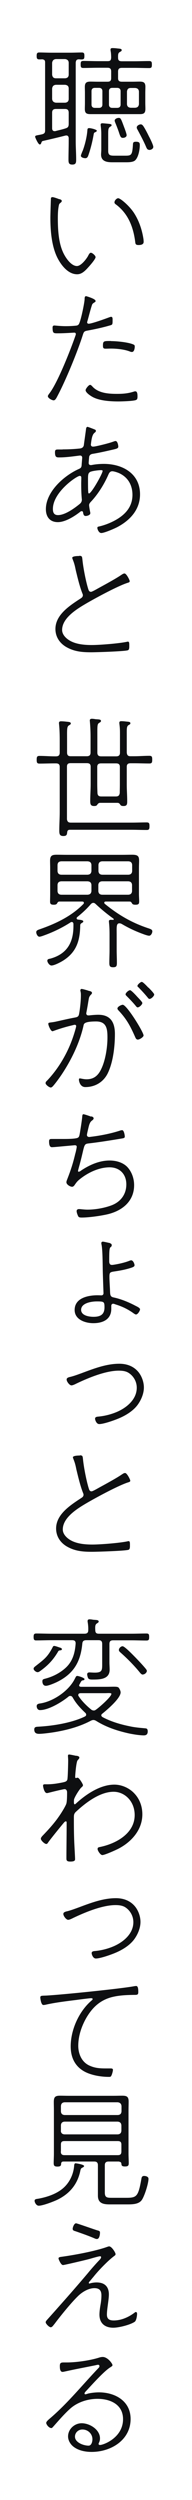 <svg width="40" height="520" viewBox="0 0 40 520" fill="none" xmlns="http://www.w3.org/2000/svg">
<rect width="40" height="520" fill="white"/>
<path d="M8.848 29.364C8.688 29.41 8.665 29.593 8.596 29.73C8.55 29.89 8.482 30.05 8.276 30.05C7.956 30.05 7.316 28.587 7.316 28.45C7.316 28.198 7.567 28.176 8.025 28.084C8.07 28.084 8.733 27.947 8.802 27.924C9.259 27.787 9.396 27.604 9.396 27.124V12.995C9.396 12.561 9.259 12.401 8.802 12.332C8.573 12.355 8.39 12.355 8.162 12.355C7.659 12.355 7.636 12.035 7.636 11.646C7.636 11.235 7.659 10.915 8.162 10.915C8.985 10.915 9.785 10.96 10.608 10.96H14.609C15.432 10.96 16.232 10.915 17.055 10.915C17.581 10.915 17.581 11.235 17.581 11.646C17.581 12.309 17.49 12.446 16.438 12.332C15.981 12.355 15.844 12.515 15.775 12.995V29.41C15.775 30.645 15.867 31.902 15.867 33.137C15.867 33.8 15.844 34.234 15.066 34.234C14.289 34.234 14.266 33.8 14.266 33.137C14.266 31.902 14.312 30.645 14.312 29.41V28.77C14.312 28.45 14.175 28.176 13.809 28.176C13.717 28.176 13.672 28.198 13.626 28.198C12.026 28.61 10.448 28.976 8.848 29.342V29.364ZM10.86 15.51C10.905 16.013 11.157 16.287 11.637 16.287H13.58C14.037 16.241 14.312 16.013 14.312 15.51V13.064C14.312 12.606 14.037 12.355 13.58 12.286H11.637C11.18 12.332 10.928 12.584 10.86 13.064V15.51ZM10.86 20.585C10.905 21.043 11.157 21.294 11.637 21.363H13.58C14.037 21.317 14.312 21.065 14.312 20.585V18.413C14.312 17.91 14.037 17.705 13.58 17.636H11.637C11.18 17.682 10.928 17.91 10.86 18.413V20.585ZM10.86 26.69C10.86 27.01 10.997 27.284 11.385 27.284C11.431 27.284 11.523 27.284 11.568 27.261C12.254 27.078 12.94 26.941 13.626 26.712C14.175 26.552 14.312 26.324 14.312 25.752V23.443C14.312 22.917 14.083 22.666 13.58 22.666H11.637C11.088 22.666 10.86 22.917 10.86 23.443V26.69ZM23.16 14.87C23.16 14.321 22.931 14.092 22.428 14.092H20.462C19.41 14.092 18.381 14.138 17.33 14.138C16.827 14.138 16.804 13.864 16.804 13.406C16.804 12.949 16.827 12.675 17.33 12.675C18.381 12.675 19.41 12.721 20.462 12.721H22.428C22.954 12.721 23.114 12.561 23.16 12.012C23.16 11.6 23.137 11.006 23.045 10.594C23.045 10.503 23.022 10.412 23.022 10.32C23.022 10.023 23.251 10 23.457 10C23.731 10 23.983 10.023 24.234 10.046C24.829 10.137 25.354 10.069 25.354 10.434C25.354 10.617 25.194 10.686 24.966 10.823C24.646 11.006 24.577 11.235 24.6 12.012C24.6 12.561 24.829 12.743 25.377 12.743H27.961C29.012 12.743 30.041 12.698 31.093 12.698C31.619 12.698 31.642 12.972 31.642 13.429C31.642 13.887 31.619 14.161 31.116 14.161C30.064 14.161 29.035 14.115 27.961 14.115H25.377C24.829 14.115 24.6 14.344 24.6 14.893V16.264C24.6 16.79 24.829 16.996 25.377 16.996H27.618C28.121 16.996 28.601 16.973 29.081 16.973C29.904 16.973 30.293 17.156 30.293 18.048C30.293 18.459 30.27 18.871 30.27 19.282V21.431C30.27 21.843 30.293 22.231 30.293 22.643C30.293 23.489 29.995 23.74 29.15 23.74H18.884C18.061 23.74 17.673 23.58 17.673 22.666C17.673 22.254 17.695 21.843 17.695 21.431V19.282C17.695 18.893 17.673 18.505 17.673 18.093C17.673 17.224 17.993 16.973 18.861 16.973C19.364 16.973 19.845 16.996 20.348 16.996H22.428C22.954 16.996 23.16 16.767 23.16 16.264V14.893V14.87ZM20.165 27.215C20.165 27.215 20.142 27.375 19.913 27.467C19.639 27.581 19.593 27.604 19.524 27.901C19.273 29.387 18.884 30.965 18.381 32.382C18.267 32.68 18.107 32.908 17.787 32.908C17.535 32.908 16.85 32.794 16.85 32.382C16.85 32.245 17.147 31.514 17.238 31.331C17.695 30.119 18.107 28.427 18.198 27.147C18.221 26.964 18.176 26.644 18.564 26.644C18.93 26.644 20.188 26.941 20.188 27.215H20.165ZM19.73 18.276C19.319 18.276 19.067 18.528 19.067 18.939V21.774C19.067 22.186 19.319 22.437 19.73 22.437H20.668C21.056 22.437 21.331 22.186 21.331 21.774V18.939C21.331 18.528 21.056 18.276 20.668 18.276H19.73ZM26.155 32.382C27.366 32.382 27.549 32.222 27.686 30.21C27.709 29.707 27.709 29.479 28.326 29.479C29.012 29.479 29.127 29.707 29.127 30.165C29.127 31.102 28.852 32.68 28.166 33.343C27.732 33.754 26.772 33.754 26.223 33.754H23.388C22.268 33.754 21.056 33.571 21.056 32.154C21.056 31.834 21.102 31.491 21.102 31.148V27.81C21.102 27.284 21.056 26.735 20.988 26.209C20.988 26.118 20.965 26.027 20.965 25.935C20.965 25.706 21.125 25.638 21.331 25.638C21.445 25.638 21.582 25.661 21.696 25.661C22.817 25.775 23.251 25.752 23.251 26.049C23.251 26.187 23.091 26.278 22.977 26.347C22.588 26.575 22.542 26.895 22.542 27.81V31.422C22.542 32.382 23.091 32.382 23.937 32.382H26.155ZM22.702 21.774C22.702 22.186 22.954 22.437 23.365 22.437H24.44C24.851 22.437 25.126 22.186 25.126 21.774V18.939C25.126 18.528 24.851 18.276 24.44 18.276H23.365C22.954 18.276 22.702 18.528 22.702 18.939V21.774ZM25.606 28.679C25.194 28.679 25.08 28.45 24.829 27.696C24.669 27.193 24.417 26.507 24.006 25.501C23.96 25.364 23.891 25.226 23.891 25.089C23.891 24.723 24.417 24.518 24.737 24.518C25.172 24.518 25.24 24.792 25.857 26.438C25.972 26.735 26.383 27.833 26.383 28.107C26.383 28.519 25.926 28.679 25.583 28.679H25.606ZM26.452 21.683C26.497 22.14 26.726 22.369 27.229 22.414H28.166C28.669 22.369 28.875 22.14 28.944 21.683V19.031C28.898 18.573 28.669 18.345 28.166 18.299H27.229C26.726 18.299 26.52 18.551 26.452 19.031V21.683ZM31.093 31.171C30.704 31.171 30.59 30.896 30.453 30.599C29.927 29.342 29.264 28.13 28.647 26.964C28.555 26.827 28.487 26.667 28.487 26.507C28.487 26.141 29.012 25.867 29.31 25.867C29.561 25.867 29.675 26.004 29.813 26.164C30.178 26.667 30.75 27.787 31.024 28.359C31.253 28.77 31.939 30.165 31.939 30.553C31.939 30.965 31.436 31.194 31.116 31.194L31.093 31.171Z" fill="#0E0F11"/>
<path d="M12.369 41.413C12.552 41.458 12.872 41.572 12.872 41.801C12.872 41.961 12.712 42.098 12.575 42.213C12.3 42.396 12.277 42.624 12.209 42.99C12.072 43.79 12.049 44.613 12.049 45.436C12.049 47.631 12.186 50.283 13.055 52.295C13.489 53.347 14.724 55.336 16.027 55.336C16.873 55.336 17.947 53.941 18.336 53.255C18.45 53.027 18.656 52.569 18.93 52.569C19.228 52.569 19.913 53.164 19.913 53.484C19.913 53.895 18.702 55.267 18.405 55.587C17.764 56.296 17.056 57.05 16.073 57.05C14.175 57.05 12.735 55.153 11.957 53.621C10.746 51.198 10.494 47.974 10.494 45.276C10.494 44.728 10.586 41.687 10.608 41.252C10.631 41.07 10.768 41.001 10.928 41.001C11.203 41.001 12.072 41.321 12.346 41.435L12.369 41.413ZM24.623 41.23C25.08 41.23 26.932 42.784 27.915 44.293C28.967 45.916 29.584 47.768 29.881 49.666C29.904 49.826 29.927 50.123 29.927 50.306C29.927 50.878 29.333 50.969 28.853 50.969C28.213 50.969 28.213 50.672 28.167 50.306C27.778 47.265 26.749 44.545 24.28 42.624C24.052 42.464 23.846 42.327 23.846 42.098C23.846 41.687 24.303 41.23 24.623 41.23Z" fill="#0E0F11"/>
<path d="M19.936 62.583C19.936 62.766 19.708 62.88 19.502 63.017C19.25 63.177 19.205 63.314 19.113 63.589C18.793 64.595 18.542 65.623 18.267 66.606C18.222 66.744 18.153 66.972 18.153 67.064C18.153 67.224 18.313 67.338 18.45 67.338C19.113 67.338 21.994 66.286 22.726 66.012C22.863 65.966 23 65.898 23.16 65.898C23.48 65.898 23.457 66.286 23.457 66.538C23.457 67.475 23.457 67.544 22.931 67.681C21.377 68.138 19.776 68.481 18.153 68.778C17.49 68.893 17.444 69.099 17.238 69.716C16.164 73.122 13.718 79.067 12.049 82.222C11.752 82.793 11.523 83.273 11.18 83.273C10.837 83.273 9.968 82.816 9.968 82.404C9.968 82.222 10.243 81.901 10.357 81.741C12.095 79.409 14.746 72.642 15.752 69.716C15.775 69.624 15.798 69.579 15.798 69.487C15.798 69.258 15.615 69.19 15.501 69.19C15.227 69.19 13.466 69.327 12.323 69.327C11.18 69.327 10.951 69.441 10.951 68.093C10.951 67.864 11.066 67.704 11.317 67.704C11.5 67.704 12.575 67.841 13.649 67.841C14.335 67.841 14.998 67.818 15.684 67.75C15.958 67.727 16.141 67.727 16.37 67.498C16.781 67.087 17.604 62.971 17.627 62.24C17.627 61.965 17.627 61.6 17.947 61.6C17.97 61.6 19.891 62.148 19.891 62.56L19.936 62.583ZM19.273 80.415C20.531 81.787 22.611 81.924 24.372 81.924C25.698 81.924 26.727 81.833 27.984 81.421C28.03 81.398 28.121 81.398 28.212 81.398C28.647 81.398 28.647 82.13 28.647 82.45C28.647 82.816 28.624 83.09 28.327 83.205C27.801 83.433 25.332 83.502 24.669 83.502C23 83.502 20.622 83.365 19.159 82.496C18.77 82.267 17.833 81.65 17.833 81.147C17.833 80.873 18.473 80.05 18.77 80.05C18.93 80.05 19.159 80.278 19.273 80.415ZM23.114 70.95C24.326 70.95 26.681 71.179 27.755 71.636C28.007 71.751 28.075 71.819 28.075 72.094C28.075 72.254 28.03 73.214 27.481 73.214C27.344 73.214 27.161 73.168 27.024 73.099C25.903 72.665 24.303 72.505 23.114 72.505C22.726 72.505 22.383 72.528 21.994 72.528C21.537 72.528 21.445 72.368 21.445 71.888C21.445 70.905 21.628 70.927 23.137 70.927L23.114 70.95Z" fill="#0E0F11"/>
<path d="M13.055 93.471C14.152 93.471 15.272 93.425 16.392 93.311C16.644 93.288 17.353 93.288 17.467 92.579C17.513 92.168 17.901 89.493 17.924 89.219C17.947 89.036 18.016 88.784 18.244 88.784C18.336 88.784 19.525 89.241 19.73 89.333C19.868 89.379 19.982 89.47 19.982 89.63C19.982 89.79 19.845 89.904 19.73 89.996C19.227 90.362 19.09 91.208 18.953 92.282C18.953 92.374 18.93 92.419 18.93 92.465C18.93 92.739 19.113 92.899 19.365 92.899C19.479 92.899 19.685 92.877 19.799 92.854C20.668 92.694 22.703 92.191 23.503 91.894C23.663 91.848 23.891 91.733 24.074 91.733C24.509 91.733 24.646 92.671 24.646 92.877C24.646 93.174 24.486 93.288 23.846 93.448C22.451 93.768 20.805 94.157 19.387 94.385C19.022 94.431 18.702 94.568 18.587 94.957C18.564 95.071 18.473 96.169 18.473 96.306C18.473 96.58 18.656 96.74 18.884 96.74C18.976 96.74 19.045 96.74 19.136 96.718C19.936 96.557 20.828 96.489 21.628 96.489C25.538 96.489 29.173 98.501 29.173 102.822C29.173 105.977 27.138 108.194 24.486 109.612C23.891 109.932 21.742 110.869 21.102 110.869C20.576 110.869 20.279 110.069 20.279 109.795C20.279 109.612 20.416 109.543 20.576 109.52C21.308 109.36 22.062 109.109 22.771 108.812C25.332 107.714 27.595 105.977 27.595 102.936C27.595 100.993 26.726 99.324 24.897 98.455C24.577 98.295 23.754 98.021 23.388 98.021C22.954 98.021 22.748 98.341 22.588 98.707C21.72 100.718 20.393 102.845 18.862 104.445C18.679 104.674 18.564 104.811 18.564 105.108C18.564 105.268 18.724 106.297 18.793 106.525C18.816 106.617 18.816 106.685 18.816 106.754C18.816 107.143 18.153 107.326 17.856 107.326C17.49 107.326 17.398 107.051 17.33 106.754C17.307 106.617 17.307 106.32 17.033 106.32C16.895 106.32 16.85 106.343 16.735 106.434C15.524 107.394 13.603 108.606 12.049 108.606C10.38 108.606 9.557 107.486 9.557 105.908C9.557 102.273 13.352 98.912 16.438 97.54C16.873 97.358 16.987 97.152 17.01 96.695C17.01 96.557 17.124 95.323 17.124 95.209C17.124 94.911 16.941 94.751 16.69 94.751C16.461 94.751 14.06 95.14 12.529 95.14C11.866 95.14 11.454 95.231 11.454 94.088C11.454 93.562 11.614 93.494 12.094 93.494H13.032L13.055 93.471ZM11.02 105.885C11.02 106.594 11.248 107.143 12.072 107.143C13.558 107.143 15.501 105.725 16.621 104.811C16.918 104.559 17.055 104.285 17.055 103.896C17.055 103.851 17.033 103.759 17.033 103.713C16.941 102.662 16.918 101.61 16.918 100.558C16.918 100.17 16.941 99.758 16.941 99.37C16.941 99.141 16.85 98.981 16.621 98.981C15.981 98.981 11.02 102.364 11.02 105.862V105.885ZM18.702 98.226C18.29 98.478 18.336 99.027 18.336 100.353C18.336 100.81 18.336 101.907 18.382 102.319C18.382 102.433 18.404 102.639 18.542 102.639C19.045 102.639 21.377 98.501 21.377 97.952C21.377 97.792 21.148 97.792 21.056 97.792C20.553 97.792 19.09 97.952 18.702 98.204V98.226Z" fill="#0E0F11"/>
<path d="M16.508 115.602C17.148 115.602 17.102 115.876 17.171 116.402C17.331 118.048 17.879 120.883 18.359 122.437C18.451 122.689 18.519 123.1 18.954 123.1C19.205 123.1 20.28 122.46 20.577 122.3C21.789 121.637 24.189 120.334 25.241 119.602C25.47 119.465 25.675 119.282 25.95 119.282C26.338 119.282 27.024 120.654 27.024 120.883C27.024 121.134 26.727 121.18 26.521 121.249C24.509 121.912 20.188 124.244 18.245 125.364C16.279 126.507 12.941 128.427 12.941 131.034C12.941 131.903 13.604 132.634 14.29 133.091C15.639 134.006 17.536 134.166 19.114 134.166C20.783 134.166 24.784 133.846 26.384 133.503C26.476 133.48 26.567 133.457 26.659 133.457C26.956 133.457 26.933 133.892 26.933 134.303C26.933 134.669 26.956 135.172 26.613 135.263C25.835 135.492 20.12 135.675 19.022 135.675C17.102 135.675 15.456 135.538 13.764 134.555C12.415 133.754 11.546 132.451 11.546 130.828C11.546 127.879 14.496 125.981 16.736 124.518C17.033 124.335 17.262 124.152 17.262 123.809C17.262 123.649 17.216 123.558 17.148 123.398C16.576 121.934 16.142 120.083 15.776 118.574C15.593 117.659 15.479 117.179 15.136 116.333C15.113 116.219 15.044 116.105 15.044 116.036C15.044 115.647 16.233 115.647 16.53 115.647L16.508 115.602Z" fill="#0E0F11"/>
<path d="M18.088 157.297C18.614 157.297 18.866 157.068 18.866 156.52V153.205C18.866 152.222 18.82 151.124 18.728 150.141C18.728 150.05 18.706 149.958 18.706 149.867C18.706 149.592 18.889 149.501 19.14 149.501C19.391 149.501 19.666 149.547 19.917 149.592C20.557 149.638 21.038 149.615 21.038 149.958C21.038 150.141 20.9 150.21 20.649 150.37C20.237 150.621 20.283 151.033 20.283 153.228V156.543C20.283 157.091 20.535 157.32 21.06 157.32H24.215C24.741 157.32 24.993 157.091 24.993 156.543V152.93C24.993 151.97 24.993 151.513 24.878 150.621C24.878 150.53 24.856 150.461 24.856 150.37C24.856 150.073 25.016 150.004 25.267 150.004C25.519 150.004 25.816 150.027 26.044 150.05C26.639 150.141 27.165 150.073 27.165 150.438C27.165 150.621 27.027 150.69 26.776 150.827C26.364 151.101 26.41 151.604 26.41 152.907V156.52C26.456 157.068 26.662 157.297 27.165 157.297H27.965C29.017 157.297 30.068 157.206 31.12 157.206C31.669 157.206 31.714 157.457 31.714 158.006C31.714 158.532 31.669 158.806 31.143 158.806C30.068 158.806 29.039 158.76 27.965 158.76H27.165C26.639 158.76 26.41 158.989 26.41 159.492V163.241C26.41 164.384 26.502 165.482 26.502 166.648C26.502 167.242 26.479 167.654 25.747 167.654C25.473 167.654 25.198 167.631 25.061 167.379C24.901 167.151 24.81 167.014 24.513 166.991H20.809C20.535 167.014 20.42 167.174 20.26 167.379C20.123 167.631 19.872 167.654 19.597 167.654C18.866 167.654 18.797 167.242 18.797 166.602C18.797 165.413 18.889 164.247 18.889 163.058V159.469C18.889 158.943 18.637 158.737 18.111 158.737H14.682C14.156 158.737 13.95 158.966 13.95 159.469V170.42C14.042 170.923 14.247 171.106 14.75 171.106H27.37C28.445 171.106 29.52 171.06 30.548 171.06C31.097 171.06 31.143 171.289 31.143 171.838C31.143 172.386 31.097 172.638 30.571 172.638C29.497 172.638 28.422 172.592 27.37 172.592H14.568C14.179 172.592 14.042 172.752 13.996 173.141C13.95 173.598 13.882 173.895 13.196 173.895C12.418 173.895 12.35 173.461 12.35 172.752C12.35 171.472 12.441 170.169 12.441 168.888V159.515C12.441 158.989 12.19 158.783 11.664 158.783H11.39C10.315 158.783 9.286 158.829 8.212 158.829C7.686 158.829 7.64 158.555 7.64 158.029C7.64 157.503 7.686 157.228 8.212 157.228C9.286 157.228 10.315 157.32 11.39 157.32H11.664C12.19 157.32 12.441 157.091 12.441 156.543V154.096C12.441 152.999 12.418 151.764 12.304 150.69C12.304 150.598 12.281 150.507 12.281 150.415C12.281 150.095 12.464 150.027 12.739 150.027C12.99 150.027 13.287 150.05 13.539 150.073C14.202 150.164 14.75 150.118 14.75 150.484C14.75 150.667 14.59 150.736 14.339 150.896C13.905 151.17 13.973 151.81 13.973 154.073V156.52C13.973 157.068 14.202 157.297 14.705 157.297H18.134H18.088ZM21.106 165.665H24.147C24.673 165.665 24.878 165.436 24.947 164.933C24.947 164.384 24.97 163.836 24.97 163.264V159.515C24.97 158.989 24.718 158.783 24.193 158.783H21.038C20.512 158.783 20.26 159.012 20.26 159.515V163.104C20.26 163.699 20.283 164.339 20.306 164.933C20.329 165.459 20.58 165.665 21.083 165.665H21.106Z" fill="#0E0F11"/>
<path d="M16.054 190.859C16.054 190.859 15.962 190.973 15.962 191.041C15.962 191.179 16.099 191.224 16.214 191.27C16.762 191.316 17.357 191.384 17.357 191.659C17.357 191.819 17.128 191.933 16.968 192.025C16.808 192.139 16.717 192.276 16.717 192.436C16.671 195.545 16.008 197.923 13.31 199.706C12.761 200.072 11.344 200.827 10.727 200.827C10.27 200.827 9.858 200.141 9.858 199.844C9.858 199.478 10.178 199.455 10.521 199.386C13.95 198.426 15.299 196.048 15.299 192.619V192.162C15.276 191.933 15.162 191.773 14.933 191.773C14.819 191.773 14.773 191.796 14.682 191.865C12.944 192.985 11.001 193.922 9.058 194.608C8.829 194.699 8.395 194.837 8.212 194.837C7.823 194.837 7.549 194.242 7.549 193.899C7.549 193.488 7.983 193.396 8.418 193.236C11.687 192.093 14.888 190.561 17.357 188.047C17.448 187.955 17.471 187.909 17.471 187.795C17.471 187.566 17.288 187.521 17.105 187.521H12.396C12.121 187.521 12.007 187.681 11.893 187.909C11.755 188.161 11.435 188.184 11.207 188.184C10.635 188.184 10.43 188.047 10.43 187.544C10.43 187.018 10.452 186.492 10.452 186.012V180.502C10.452 179.999 10.43 179.542 10.43 179.039C10.43 177.987 10.818 177.781 11.824 177.781C12.556 177.781 13.287 177.804 14.019 177.804H25.382C26.09 177.804 26.799 177.781 27.531 177.781C29.314 177.781 28.948 178.513 28.948 180.502V186.012C28.948 186.469 28.994 186.972 28.994 187.475C28.994 188.001 28.88 188.184 28.216 188.184C27.965 188.184 27.622 188.161 27.508 187.909C27.371 187.681 27.279 187.521 27.005 187.521H22.044C21.884 187.521 21.724 187.566 21.724 187.772C21.724 187.886 21.769 187.932 21.838 188.001C24.718 190.356 27.576 192.002 31.097 193.145C31.394 193.259 31.737 193.373 31.737 193.716C31.737 194.059 31.463 194.631 31.074 194.631C30.846 194.631 30.503 194.517 30.274 194.448C28.582 193.854 27.096 193.191 25.519 192.276C25.336 192.162 25.107 192.047 24.879 192.047C24.193 192.047 24.307 192.916 24.307 194.357V197.649C24.307 198.495 24.353 199.386 24.353 200.232C24.353 200.872 24.307 201.192 23.575 201.192C22.844 201.192 22.775 200.872 22.775 200.255C22.775 199.386 22.821 198.518 22.821 197.649V194.357C22.821 193.556 22.798 192.733 22.707 191.91C22.707 191.819 22.684 191.727 22.684 191.636C22.684 191.362 22.912 191.316 23.118 191.316C23.255 191.316 23.415 191.339 23.553 191.339C23.644 191.339 23.69 191.293 23.69 191.224C23.69 191.156 23.667 191.11 23.644 191.087C22.364 190.173 21.083 189.121 19.94 188.047C19.78 187.909 19.666 187.795 19.437 187.795C19.209 187.795 19.049 187.932 18.912 188.069C17.974 189.167 17.037 189.99 15.916 190.904L16.054 190.859ZM19.049 179.885C19.003 179.427 18.774 179.199 18.271 179.153H12.739C12.236 179.199 12.03 179.427 11.984 179.885V181.211C12.03 181.668 12.258 181.896 12.716 181.942H18.271C18.774 181.896 18.98 181.668 19.049 181.211V179.885ZM19.049 184.046C19.003 183.588 18.774 183.36 18.271 183.314H12.739C12.236 183.36 12.03 183.588 11.984 184.046V185.372C12.03 185.829 12.258 186.057 12.716 186.103H18.271C18.774 186.057 18.98 185.829 19.049 185.372V184.046ZM26.799 181.942C27.256 181.896 27.485 181.668 27.531 181.211V179.885C27.485 179.427 27.256 179.199 26.799 179.153H21.244C20.786 179.199 20.558 179.427 20.512 179.885V181.211C20.558 181.668 20.786 181.896 21.244 181.942H26.799ZM20.489 185.372C20.535 185.829 20.763 186.057 21.221 186.103H26.776C27.233 186.057 27.462 185.829 27.508 185.372V184.046C27.462 183.588 27.233 183.36 26.776 183.314H21.221C20.763 183.36 20.535 183.588 20.489 184.046V185.372Z" fill="#0E0F11"/>
<path d="M18.454 206.085C18.705 206.131 19.163 206.222 19.163 206.52C19.163 206.703 19.025 206.817 18.911 206.931C18.522 207.343 18.522 207.617 18.408 208.28C18.294 209.012 18.157 209.766 18.019 210.498C17.997 210.589 17.974 210.726 17.974 210.795C17.974 211.024 18.134 211.206 18.385 211.206H18.568C18.568 211.206 19.666 211.069 20.466 211.069C23.049 211.069 23.941 212.67 23.941 215.07C23.941 217.654 23.575 220.992 22.409 223.324C21.494 225.107 19.78 226.113 17.768 226.113C16.693 226.113 16.442 224.901 16.442 224.581C16.442 224.444 16.465 224.307 16.625 224.307C16.853 224.307 17.402 224.49 18.042 224.49C19.643 224.49 20.511 223.621 21.129 222.272C21.975 220.489 22.386 217.814 22.386 215.825C22.386 214.041 22.226 212.464 20.031 212.464C17.425 212.464 17.471 212.967 17.379 213.424C16.556 217.014 14.819 220.557 12.784 223.598C12.35 224.238 11.458 225.473 10.978 225.976C10.863 226.09 10.726 226.204 10.566 226.204C10.269 226.204 9.492 225.633 9.492 225.29C9.492 225.061 9.675 224.878 9.857 224.718C12.235 222.203 14.11 218.98 15.23 215.665C15.345 215.345 15.87 213.698 15.87 213.424C15.87 213.264 15.733 213.15 15.573 213.15C15.459 213.15 15.184 213.241 15.07 213.264C13.79 213.561 12.487 213.95 11.229 214.407C11.138 214.43 11.046 214.499 10.932 214.499C10.566 214.499 10.063 213.287 10.063 212.967C10.063 212.578 10.429 212.784 11.892 212.441C13.127 212.167 14.384 211.869 15.642 211.641C16.442 211.504 16.419 211.206 16.556 210.429C16.716 209.377 16.853 208.074 16.853 207C16.853 206.634 16.831 206.428 16.739 206.062V205.948C16.739 205.948 16.785 205.697 16.991 205.697C17.219 205.697 18.134 205.971 18.408 206.062L18.454 206.085ZM29.908 215.39C29.908 215.687 29.108 216.236 28.719 216.236C28.399 216.236 28.285 215.985 28.17 215.733C27.164 213.447 26.41 212.007 24.695 210.178C24.581 210.063 24.467 209.926 24.467 209.766C24.467 209.355 25.335 208.989 25.564 208.989C26.41 208.989 29.908 214.682 29.908 215.367V215.39ZM27.073 205.948C27.324 205.948 28.216 206.908 28.445 207.16C28.628 207.388 29.656 208.372 29.656 208.623C29.656 208.92 29.062 209.537 28.673 209.537C28.513 209.537 28.399 209.377 28.308 209.263C27.713 208.532 27.073 207.869 26.387 207.183C26.273 207.068 26.158 206.954 26.158 206.817C26.158 206.543 26.753 205.971 27.073 205.971V205.948ZM30.914 205.399C31.142 205.628 32.126 206.611 32.126 206.863C32.126 207.16 31.531 207.777 31.142 207.777C30.982 207.777 30.868 207.617 30.777 207.503C30.182 206.771 29.542 206.085 28.879 205.399C28.788 205.308 28.628 205.216 28.628 205.079C28.628 204.805 29.268 204.233 29.542 204.233C29.794 204.233 30.685 205.194 30.914 205.445V205.399Z" fill="#0E0F11"/>
<path d="M19.048 232.195C19.277 232.287 19.505 232.378 19.505 232.63C19.505 232.812 19.322 232.95 19.185 233.064C18.614 233.453 18.522 234.207 18.271 235.236C18.225 235.419 18.111 235.945 18.111 236.082C18.111 236.265 18.248 236.493 18.568 236.493C18.682 236.493 18.819 236.47 18.957 236.448C20.9 236.219 23.232 235.762 25.13 235.122C25.244 235.099 25.358 235.076 25.45 235.076C25.838 235.076 25.998 236.127 25.998 236.425C25.998 236.699 25.724 236.745 25.495 236.79C23.14 237.179 20.786 237.568 18.385 237.842C17.288 237.979 17.699 238.368 16.373 243.032C16.35 243.169 16.259 243.421 16.259 243.558C16.259 243.672 16.305 243.718 16.396 243.718C16.579 243.718 16.83 243.535 16.968 243.421C18.705 242.277 20.717 241.386 22.843 241.386C24.123 241.386 25.518 241.752 26.456 242.666C27.439 243.672 27.942 245.112 27.942 246.507C27.942 249.776 25.61 251.743 22.615 252.52C21.151 252.886 18.522 253.251 17.059 253.251C16.465 253.251 16.35 253.16 16.213 252.817C16.099 252.543 15.962 252.177 15.962 251.903C15.962 251.628 16.19 251.491 16.419 251.491C16.556 251.491 16.716 251.491 16.853 251.514C17.311 251.56 17.791 251.605 18.248 251.605C19.802 251.605 21.677 251.285 23.163 250.737C25.107 250.028 26.318 248.45 26.318 246.347C26.318 244.244 24.947 242.803 22.843 242.803C20.74 242.803 18.545 243.786 16.83 245.112C16.145 245.638 15.985 245.844 15.482 246.576C15.367 246.713 15.207 246.85 15.024 246.85C14.613 246.85 13.835 246.393 13.835 245.913C13.835 245.684 13.927 245.501 13.995 245.318C14.727 243.443 15.207 241.98 15.664 240.037C15.756 239.763 15.985 238.757 15.985 238.528C15.985 238.277 15.802 238.208 15.573 238.208C15.527 238.208 11.572 238.574 11.252 238.597C11.092 238.597 10.955 238.619 10.818 238.619C10.292 238.619 10.223 237.956 10.223 237.408C10.223 236.905 10.452 236.905 10.886 236.905H12.989C13.561 236.905 15.893 236.928 16.282 236.608C16.556 236.379 16.556 236.059 16.67 235.487C16.83 234.504 16.99 233.521 17.105 232.538C17.151 232.127 17.128 231.761 17.379 231.761C17.608 231.761 18.751 232.172 19.002 232.264L19.048 232.195Z" fill="#0E0F11"/>
<path d="M22.958 258.624C23.118 258.669 23.278 258.761 23.278 258.989C23.278 259.127 23.232 259.264 23.118 259.355C22.798 259.538 22.752 259.881 22.752 262.373C22.752 262.739 22.866 263.105 23.301 263.105C23.392 263.105 23.621 263.082 23.735 263.059C24.672 262.922 26.067 262.602 26.913 262.259C27.05 262.213 27.187 262.144 27.325 262.144C27.782 262.144 28.033 262.967 28.033 263.15C28.033 263.448 27.713 263.562 27.462 263.653C26.273 264.065 24.97 264.294 23.895 264.454C22.889 264.591 22.798 264.682 22.798 265.597C22.798 266.123 22.843 266.946 22.912 268.18C22.958 269.278 22.889 269.712 23.689 269.872C25.221 270.192 26.867 270.878 28.239 271.609C28.513 271.747 29.176 272.044 29.176 272.341C29.176 272.615 28.719 273.416 28.33 273.416C28.148 273.416 27.827 273.164 27.667 273.05C26.479 272.227 25.381 271.724 24.055 271.312C23.941 271.267 23.689 271.175 23.598 271.175C23.323 271.175 23.186 271.358 23.186 271.632V272.227C23.186 274.467 21.403 275.222 19.437 275.222C17.768 275.222 15.55 274.49 15.55 272.478C15.55 269.986 18.317 269.415 20.306 269.415C20.672 269.415 21.083 269.438 21.129 269.438C21.38 269.438 21.563 269.255 21.563 269.003C21.563 268.889 21.403 264.728 21.403 263.973C21.38 262.785 21.38 259.79 21.129 258.784C21.129 258.738 21.106 258.624 21.106 258.555C21.106 258.372 21.266 258.258 21.426 258.258C21.609 258.258 22.752 258.532 22.981 258.578L22.958 258.624ZM16.899 272.433C16.899 273.644 18.545 273.896 19.483 273.896C20.877 273.896 21.769 273.461 21.769 271.93C21.769 270.741 21.655 270.695 20.146 270.695C19.071 270.695 16.899 271.015 16.899 272.455V272.433Z" fill="#0E0F11"/>
<path d="M14.407 286.446C15.276 286.264 16.168 285.921 16.991 285.623C19.506 284.686 22.135 283.657 24.855 283.657C26.25 283.657 27.599 284.069 28.605 285.12C29.451 285.989 29.977 287.361 29.977 288.596C29.977 289.83 29.451 291.11 28.742 292.116C27.805 293.442 26.227 294.403 24.764 295.02C23.849 295.409 21.609 296.209 20.672 296.209C20.077 296.209 19.803 295.34 19.803 295.088C19.803 294.723 20.191 294.677 20.466 294.654C21.746 294.54 23.049 294.22 24.261 293.717C26.341 292.848 28.491 291.11 28.491 288.641C28.491 287.384 27.828 286.195 26.753 285.532C26.159 285.166 25.427 285.098 24.741 285.098C22.02 285.098 18.431 286.584 15.985 287.75C15.71 287.887 15.184 288.161 14.887 288.161C14.476 288.161 13.881 287.361 13.881 286.949C13.881 286.629 14.156 286.538 14.407 286.446Z" fill="#0E0F11"/>
<path d="M16.625 302.702C17.265 302.702 17.219 302.977 17.288 303.502C17.448 305.148 17.997 307.983 18.477 309.538C18.568 309.79 18.637 310.201 19.071 310.201C19.323 310.201 20.397 309.561 20.694 309.401C21.906 308.738 24.307 307.435 25.358 306.703C25.587 306.566 25.793 306.383 26.067 306.383C26.456 306.383 27.142 307.755 27.142 307.983C27.142 308.235 26.844 308.281 26.639 308.349C24.627 309.012 20.306 311.344 18.362 312.464C16.396 313.608 13.081 315.528 13.081 318.134C13.081 319.003 13.744 319.735 14.43 320.192C15.779 321.106 17.677 321.266 19.254 321.266C20.923 321.266 24.924 320.946 26.524 320.603C26.616 320.581 26.707 320.558 26.799 320.558C27.096 320.558 27.073 320.992 27.073 321.404C27.073 321.769 27.096 322.272 26.753 322.364C25.976 322.593 20.26 322.775 19.163 322.775C17.242 322.775 15.596 322.638 13.904 321.655C12.555 320.855 11.687 319.552 11.687 317.929C11.687 314.979 14.659 313.082 16.876 311.619C17.174 311.436 17.402 311.253 17.402 310.91C17.402 310.75 17.356 310.658 17.288 310.498C16.716 309.035 16.282 307.183 15.916 305.674C15.733 304.76 15.619 304.28 15.276 303.434C15.253 303.319 15.184 303.205 15.184 303.137C15.184 302.748 16.373 302.748 16.671 302.748L16.625 302.702Z" fill="#0E0F11"/>
<path d="M12.441 343.287C12.213 343.31 12.121 343.47 12.03 343.653C11.024 345.322 9.972 346.42 8.417 347.54C8.235 347.677 8.052 347.814 7.823 347.814C7.503 347.814 7 347.403 7 347.105C7 346.831 7.229 346.694 7.572 346.42C9.263 345.094 9.949 344.591 10.978 342.602C11.024 342.487 11.115 342.35 11.275 342.35C11.527 342.35 12.236 342.624 12.533 342.716C12.67 342.739 12.899 342.853 12.899 343.036C12.899 343.265 12.578 343.265 12.464 343.287H12.441ZM27.348 339.812C28.399 339.812 29.451 339.767 30.526 339.767C31.029 339.767 31.074 339.995 31.074 340.498C31.074 340.955 31.051 341.23 30.526 341.23C29.474 341.23 28.422 341.184 27.348 341.184H23.552C23.004 341.184 22.798 341.413 22.798 341.961V345.825C22.798 346.282 22.844 346.785 22.844 347.288C22.844 349.3 20.832 349.346 19.323 349.346C19.071 349.346 18.591 349.369 18.408 349.117C18.271 348.957 18.157 348.454 18.157 348.249C18.157 347.974 18.386 347.86 18.614 347.86C18.774 347.86 19.3 347.906 19.757 347.906C21.312 347.906 21.289 347.38 21.289 346.031V341.939C21.289 341.39 21.06 341.161 20.557 341.161H17.974C17.448 341.161 17.197 341.344 17.151 341.87C16.785 345.688 15.345 348.134 11.893 349.849C11.367 350.1 10.109 350.649 9.561 350.649C9.035 350.649 8.829 350.192 8.829 349.712C8.829 349.346 8.989 349.277 9.332 349.186C10.887 348.797 12.373 348.066 13.584 346.991C15.116 345.642 15.619 343.836 15.756 341.87C15.779 341.344 15.528 341.161 15.048 341.161H10.727C9.675 341.161 8.623 341.207 7.549 341.207C7.069 341.23 7 340.955 7 340.498C7 340.041 7.046 339.767 7.549 339.767C8.623 339.767 9.698 339.812 10.727 339.812H17.608C18.157 339.812 18.386 339.584 18.386 339.081C18.408 338.532 18.363 337.983 18.271 337.435C18.248 337.343 18.248 337.275 18.248 337.183C18.248 336.909 18.408 336.817 18.66 336.817C18.934 336.817 19.186 336.863 19.437 336.909C20.032 336.955 20.557 336.932 20.557 337.275C20.557 337.458 20.42 337.526 20.169 337.686C19.849 337.915 19.803 338.189 19.849 339.104C19.872 339.629 20.077 339.812 20.58 339.812H27.348ZM21.106 356.753C21.106 356.936 21.221 357.074 21.381 357.165C23.072 358.079 25.084 358.674 27.005 359.063C28.148 359.314 29.131 359.383 30.32 359.497C30.571 359.52 30.777 359.611 30.777 360.137C30.777 360.709 30.503 360.96 29.954 360.96C29.017 360.96 27.37 360.686 26.433 360.457C24.193 359.931 22.066 359.2 20.1 357.988C19.917 357.874 19.712 357.759 19.46 357.759C19.231 357.759 19.049 357.851 18.866 357.942C16.556 359.154 13.996 359.84 11.435 360.274C10.612 360.411 8.92 360.64 8.143 360.64C7.503 360.64 7.137 360.411 7.137 359.726C7.137 359.2 7.526 359.177 7.915 359.154C10.978 358.994 14.888 358.377 17.654 357.051C17.814 356.959 17.951 356.868 17.951 356.639C17.951 356.479 17.86 356.342 17.723 356.228C16.717 355.267 15.825 354.307 15.139 353.073C15.025 352.89 14.888 352.753 14.636 352.753C14.476 352.753 14.362 352.798 14.247 352.913C12.876 354.033 10.132 355.702 8.326 355.702C7.8 355.702 7.64 355.176 7.64 354.879C7.64 354.421 8.075 354.353 8.44 354.307C11.161 353.873 14.385 351.655 15.596 349.163C15.825 348.729 15.871 348.592 16.099 348.592C16.328 348.592 17.608 348.98 17.608 349.255C17.608 349.483 17.334 349.506 17.174 349.529C16.922 349.575 16.739 350.055 16.579 350.329C16.534 350.421 16.488 350.443 16.488 350.558C16.488 350.832 16.785 350.855 16.877 350.855H22.089C22.775 350.855 23.278 350.832 23.644 350.832C24.284 350.832 24.581 350.855 24.764 351.084C24.947 351.335 25.13 351.724 25.13 352.021C25.13 353.256 22.295 355.656 21.358 356.411C21.221 356.525 21.106 356.593 21.106 356.799V356.753ZM19.483 355.793C19.734 355.793 19.872 355.702 20.055 355.565C20.626 355.176 23.209 352.935 23.209 352.318C23.209 352.204 23.027 352.158 22.661 352.158C22.432 352.158 22.158 352.181 21.838 352.181H16.808C16.556 352.181 16.305 352.272 16.305 352.57C16.305 352.661 16.328 352.73 16.396 352.821C16.991 353.758 18.02 354.787 18.889 355.496C19.049 355.633 19.209 355.77 19.46 355.77L19.483 355.793ZM29.748 348.317C29.497 348.317 29.291 348.066 29.154 347.906C28.011 346.488 26.547 345.002 25.153 343.768C24.993 343.63 24.764 343.448 24.764 343.196C24.764 342.83 25.176 342.419 25.541 342.419C25.976 342.419 27.782 344.316 28.194 344.728C28.879 345.437 29.748 346.351 30.366 347.105C30.48 347.266 30.594 347.38 30.594 347.563C30.594 347.86 30.183 348.294 29.771 348.294L29.748 348.317Z" fill="#0E0F11"/>
<path d="M15.94 365.189C16.122 365.235 16.534 365.303 16.534 365.578C16.534 365.806 16.282 365.989 16.168 366.149C15.894 366.424 15.665 369.076 15.665 369.601C15.665 369.693 15.665 369.83 15.802 369.83C15.894 369.83 15.962 369.807 16.031 369.784C16.077 369.761 16.145 369.761 16.191 369.761C16.488 369.761 17.288 371.088 17.288 371.316C17.288 371.545 17.037 371.705 16.9 371.842C16.511 372.231 15.482 373.854 15.414 374.357C15.368 375.066 15.414 375.294 15.574 375.294C15.665 375.294 15.734 375.203 15.802 375.157C17.906 373.214 20.878 371.202 23.827 371.202C25.359 371.202 26.936 371.911 27.965 373.008C29.108 374.197 29.657 375.751 29.657 377.375C29.657 380.621 27.371 383.136 24.673 384.531C24.102 384.828 21.815 385.857 21.312 385.857C20.924 385.857 20.329 384.942 20.329 384.599C20.329 384.302 20.512 384.233 20.764 384.188C24.102 383.525 28.057 381.398 28.057 377.535C28.057 374.654 25.976 372.688 23.667 372.688C20.809 372.688 17.837 374.974 15.848 376.826C15.414 377.215 15.391 377.535 15.391 378.083V378.792C15.391 380.461 15.414 382.153 15.505 383.868C15.528 384.371 15.642 386.36 15.642 386.703C15.642 387.091 15.322 387.206 14.636 387.206C14.065 387.206 13.836 387.068 13.836 386.611C13.836 384.325 13.882 382.061 13.882 379.775V379.227C13.882 379.067 13.905 378.838 13.722 378.838C13.585 378.838 13.47 378.952 13.356 379.067C12.785 379.73 10.43 382.633 10.018 383.25C9.927 383.388 9.835 383.548 9.63 383.548C9.309 383.548 8.509 382.839 8.509 382.45C8.509 382.267 8.669 382.061 8.806 381.901C10.018 380.644 11.299 379.249 12.282 377.809C12.693 377.238 13.539 375.889 13.79 375.248C13.973 374.814 13.973 373.351 13.973 372.802C13.973 372.391 13.745 372.139 13.47 372.139C13.196 372.139 10.864 372.711 10.43 372.825C10.201 372.871 9.972 372.962 9.767 372.962C9.195 372.962 8.967 371.59 8.967 371.43C8.967 371.065 9.264 371.133 9.79 371.133C10.933 371.133 11.893 370.973 13.059 370.745C13.425 370.653 13.859 370.607 14.019 370.196C14.133 369.922 14.202 366.766 14.202 366.218C14.202 365.715 14.156 365.418 14.156 365.235C14.156 365.052 14.202 364.938 14.408 364.938C14.636 364.938 15.62 365.166 15.894 365.212L15.94 365.189Z" fill="#0E0F11"/>
<path d="M13.699 397.609C14.568 397.426 15.459 397.083 16.282 396.786C18.797 395.848 21.426 394.819 24.147 394.819C25.541 394.819 26.89 395.231 27.896 396.283C28.742 397.151 29.268 398.523 29.268 399.758C29.268 400.992 28.742 402.273 28.034 403.278C27.096 404.604 25.519 405.565 24.055 406.182C23.141 406.571 20.901 407.371 19.963 407.371C19.369 407.371 19.094 406.502 19.094 406.251C19.094 405.885 19.483 405.839 19.757 405.816C21.038 405.702 22.341 405.382 23.552 404.879C25.633 404.01 27.782 402.272 27.782 399.803C27.782 398.546 27.119 397.357 26.067 396.694C25.473 396.328 24.741 396.26 24.055 396.26C21.335 396.26 17.745 397.746 15.299 398.912C15.025 399.049 14.499 399.323 14.202 399.323C13.79 399.323 13.196 398.523 13.196 398.112C13.196 397.791 13.47 397.7 13.722 397.609H13.699Z" fill="#0E0F11"/>
<path d="M9.698 415.075C12.761 414.915 25.13 413.658 27.965 413.132C28.079 413.109 28.239 413.086 28.376 413.086C28.811 413.086 28.811 413.932 28.811 414.366C28.811 414.961 28.536 414.938 27.873 414.938C26.273 414.961 24.627 415.029 23.072 415.464C20.717 416.15 19.209 417.636 17.997 419.693C16.991 421.454 16.305 423.488 16.305 425.523C16.305 427.215 17.037 428.975 18.728 429.684C19.917 430.21 20.969 430.233 22.249 430.233H23.004C23.232 430.233 23.529 430.233 23.529 430.53C23.529 430.804 23.347 431.467 23.209 431.719C23.095 431.97 22.981 431.993 22.684 431.993C21.472 431.993 20.1 431.81 18.957 431.445C16.168 430.599 14.727 428.564 14.727 425.66C14.727 422.139 16.488 418.276 19.163 416.035C19.209 415.989 19.3 415.898 19.3 415.807C19.3 415.647 19.117 415.624 18.98 415.624C18.706 415.624 16.351 415.921 15.916 415.989C13.882 416.241 11.412 416.538 9.446 416.995C9.332 417.018 9.172 417.041 9.035 417.041C8.532 417.041 8.395 415.578 8.395 415.509C8.395 415.052 8.646 415.121 9.721 415.075H9.698Z" fill="#0E0F11"/>
<path d="M16.785 451.267C16.259 454.193 14.613 456.251 11.938 457.554C11.115 457.943 8.92 458.789 8.074 458.789C7.526 458.789 7.206 458.057 7.206 457.783C7.206 457.394 7.571 457.394 8.006 457.325C9.766 457.005 11.687 456.365 13.058 455.222C14.43 454.079 15.253 452.387 15.436 450.627C15.459 450.261 15.482 449.964 15.756 449.964C15.893 449.964 17.517 450.215 17.517 450.535C17.517 450.718 17.265 450.81 17.105 450.901C16.922 451.015 16.831 451.084 16.808 451.313L16.785 451.267ZM24.855 449.598H22.615C22.066 449.598 21.838 449.849 21.838 450.375V456.045C21.838 457.12 22.34 457.143 23.301 457.143H26.319C28.513 457.143 28.811 456.868 29.474 453.096C29.519 452.776 29.702 452.593 30 452.593C30.365 452.593 30.937 452.73 30.937 453.187C30.937 454.17 30.114 456.777 29.542 457.6C28.879 458.537 27.462 458.514 26.41 458.514H22.843C21.517 458.514 20.397 458.286 20.397 456.708V450.375C20.397 449.849 20.169 449.598 19.666 449.598H13.173C12.898 449.621 12.784 449.735 12.738 450.009C12.738 450.444 12.624 450.65 11.961 450.65C11.298 450.65 11.184 450.421 11.184 449.918C11.184 449.278 11.229 448.638 11.229 447.998V438.898C11.229 438.35 11.207 437.778 11.207 437.229C11.207 436.223 11.458 435.903 12.487 435.903C13.081 435.903 13.721 435.926 14.316 435.926H23.666C24.261 435.926 24.878 435.903 25.473 435.903C26.433 435.903 26.799 436.132 26.799 437.115C26.799 437.709 26.776 438.327 26.776 438.898V447.952C26.776 448.615 26.822 449.301 26.822 449.964C26.822 450.512 26.593 450.627 26.021 450.627C25.358 450.627 25.313 450.398 25.29 450.055C25.244 449.781 25.13 449.667 24.855 449.644V449.598ZM24.581 439.927C25.038 439.881 25.267 439.653 25.313 439.196V438.052C25.267 437.595 25.038 437.367 24.581 437.275H13.424C12.967 437.321 12.738 437.549 12.693 438.052V439.196C12.738 439.653 12.967 439.881 13.424 439.927H24.581ZM12.67 443.219C12.715 443.677 12.944 443.905 13.401 443.951H24.558C25.015 443.905 25.244 443.677 25.29 443.219V442.076C25.244 441.573 25.015 441.367 24.558 441.299H13.424C12.967 441.345 12.738 441.573 12.693 442.03V443.219H12.67ZM12.67 447.495C12.67 448.043 12.898 448.272 13.401 448.272H24.558C25.084 448.272 25.29 448.043 25.29 447.495V446.077C25.29 445.551 25.061 445.346 24.558 445.346H13.424C12.898 445.346 12.693 445.528 12.693 446.077V447.495H12.67Z" fill="#0E0F11"/>
<path d="M22.272 481.422C22.272 482.382 22.821 482.657 23.689 482.657C25.244 482.657 26.753 481.994 28.01 481.056C28.056 481.011 28.193 480.896 28.308 480.896C28.422 480.896 28.559 481.011 28.559 481.262C28.559 481.651 28.422 482.725 28.033 482.954C27.05 483.594 24.741 484.166 23.598 484.166C21.837 484.166 20.717 483.228 20.717 481.445C20.717 480.782 20.832 480.028 20.946 479.365C21.06 478.724 21.129 478.107 21.129 477.444C21.129 476.438 20.717 475.935 19.666 475.935C18.431 475.935 17.082 476.758 16.236 477.604C14.819 478.976 12.578 481.742 11.367 483.365C11.092 483.686 10.864 484.074 10.566 484.074C10.246 484.074 9.515 483.343 9.515 483.023C9.515 482.862 9.652 482.702 9.766 482.565C10.589 481.651 11.389 480.759 12.19 479.845C14.27 477.513 16.305 475.181 18.294 472.826C18.865 472.117 20.054 470.768 20.626 470.174C20.786 470.014 21.06 469.739 21.06 469.488C21.06 469.351 20.969 469.305 20.832 469.305C20.512 469.305 19.025 469.762 18.591 469.877C18.042 470.037 13.401 471.134 13.127 471.134C12.67 471.134 12.19 469.877 12.19 469.785C12.19 469.465 12.464 469.465 13.104 469.374C15.688 469.008 19.871 468.23 22.295 467.362C22.455 467.316 22.569 467.247 22.752 467.247C23.255 467.247 24.078 468.528 24.078 468.871C24.078 469.031 23.918 469.168 23.781 469.259C23.346 469.579 22.775 470.082 22.363 470.471C21.357 471.431 20.306 472.529 19.437 473.626C19.208 473.878 18.911 474.266 18.728 474.472C18.637 474.563 18.5 474.723 18.5 474.838C18.5 474.929 18.545 474.975 18.637 474.975C18.683 474.975 18.751 474.952 18.797 474.929C19.186 474.815 19.711 474.746 20.123 474.746C21.769 474.746 22.683 475.592 22.683 477.238C22.683 478.381 22.272 480.279 22.272 481.422ZM20.443 463.955C20.717 464.047 20.832 464.115 20.832 464.39C20.832 464.778 20.717 465.716 20.191 465.716C20.031 465.716 19.871 465.67 19.688 465.578C18.408 465.03 17.082 464.572 15.779 464.115C15.39 464.001 15.139 463.932 15.139 463.589C15.139 463.292 15.436 462.446 15.848 462.446C16.076 462.446 19.803 463.795 20.42 463.955H20.443Z" fill="#0E0F11"/>
<path d="M23.438 491.962C23.438 492.122 23.164 492.282 23.027 492.373C21.769 493.105 19.186 495.986 18.066 497.197C17.951 497.312 17.608 497.655 17.608 497.837C17.608 497.952 17.7 498.02 17.791 498.02C17.883 498.02 18.294 497.883 18.363 497.86C19.026 497.7 19.918 497.609 20.603 497.609C23.987 497.609 27.211 499.415 27.211 503.142C27.211 507.554 23.095 510 19.095 510C17.814 510 16.465 509.749 15.414 508.994C14.705 508.491 14.179 507.645 14.179 506.777C14.179 505.245 15.528 504.033 17.014 504.033C18.706 504.033 20.832 505.359 20.832 507.188C20.832 507.851 20.535 508.148 20.535 508.331C20.535 508.468 20.672 508.56 20.809 508.56C21.587 508.56 25.633 507.028 25.633 503.187C25.633 500.147 23.004 498.958 20.306 498.958C18.294 498.958 16.145 499.644 14.636 500.992C13.447 502.044 12.19 503.507 11.116 504.719C10.955 504.879 10.864 505.039 10.704 505.039C10.178 505.039 9.629 504.285 9.629 503.965C9.629 503.644 10.178 503.233 10.704 502.776C14.248 499.689 17.22 496.008 20.466 492.602C20.603 492.465 20.718 492.35 20.718 492.145C20.718 491.985 20.603 491.87 20.421 491.87C20.26 491.87 19.895 491.985 19.735 492.007C17.7 492.419 15.711 492.785 13.676 493.242C13.516 493.265 13.219 493.356 13.036 493.356C12.464 493.356 12.464 492.51 12.464 492.099C12.464 491.505 12.693 491.39 13.242 491.39H13.95C15.871 491.39 18.729 490.979 20.558 490.407C20.832 490.316 21.106 490.247 21.404 490.247C22.41 490.247 23.438 491.619 23.438 491.962ZM17.151 505.336C16.328 505.336 15.619 505.976 15.619 506.822C15.619 508.057 17.425 508.697 18.454 508.697C19.049 508.697 19.255 507.874 19.255 507.371C19.255 506.228 18.317 505.336 17.174 505.336H17.151Z" fill="#0E0F11"/>
</svg>